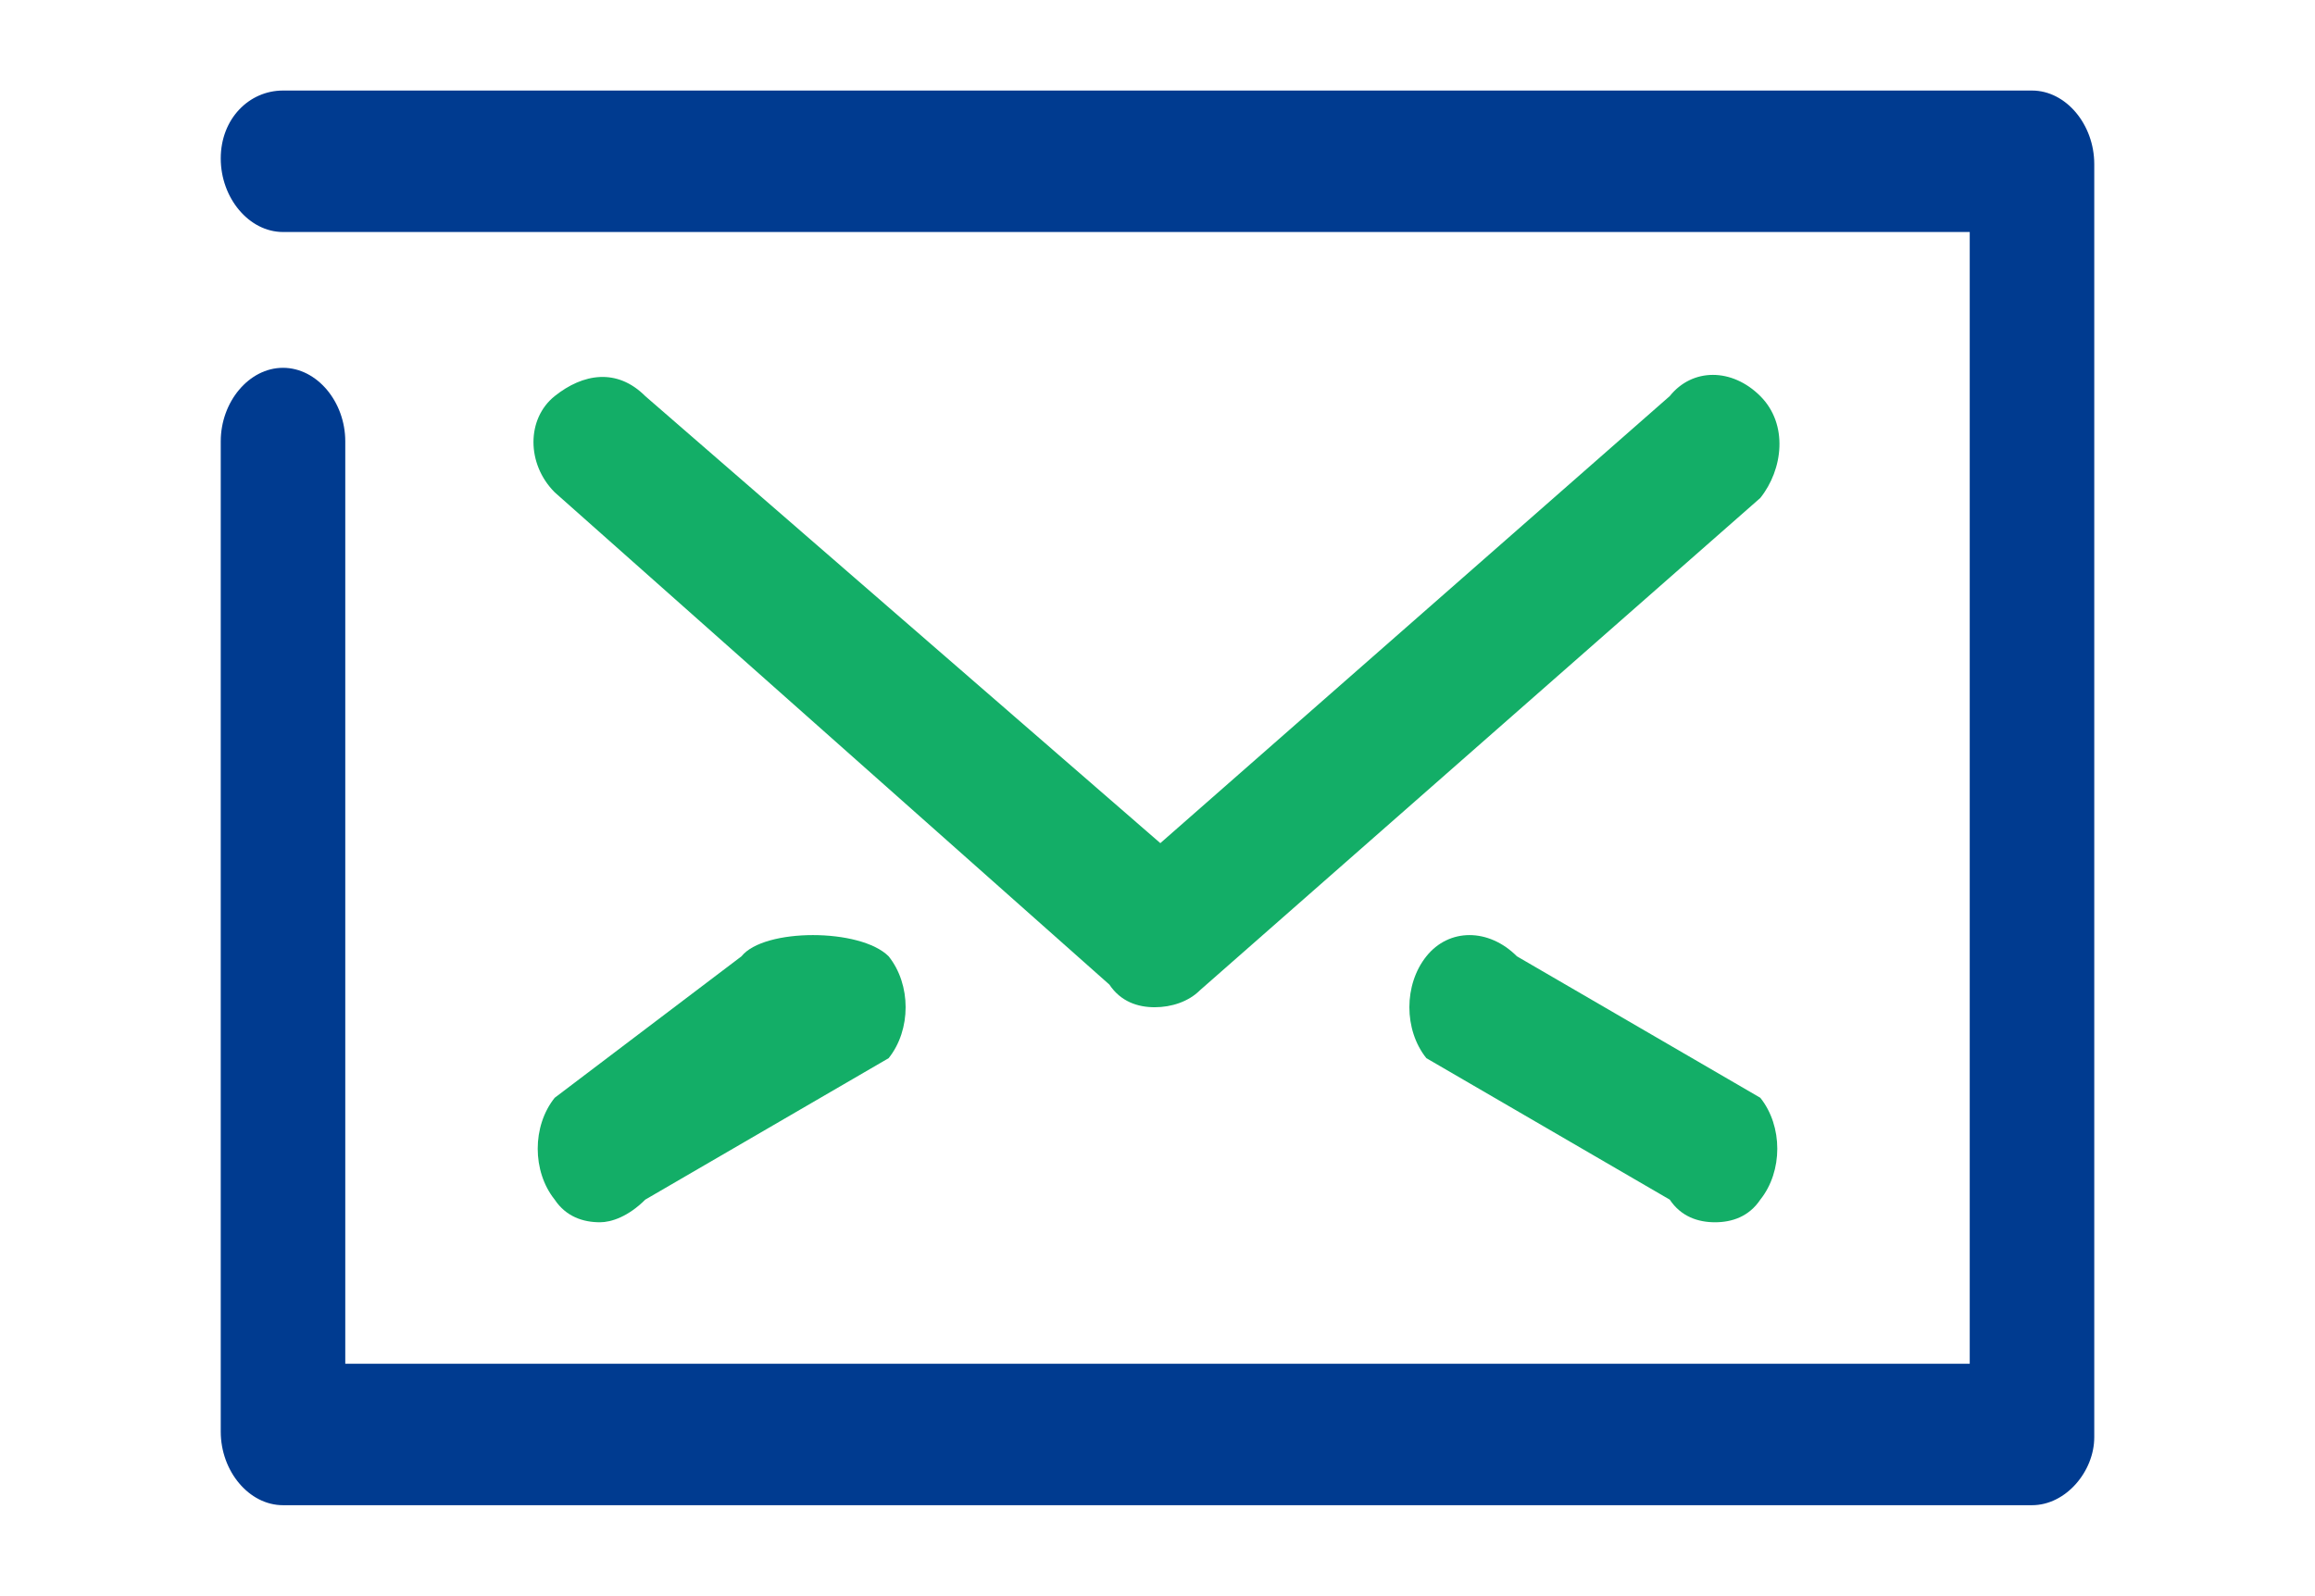 <?xml version="1.0" encoding="utf-8"?>
<!-- Generator: Adobe Illustrator 24.2.1, SVG Export Plug-In . SVG Version: 6.00 Build 0)  -->
<svg version="1.1" id="레이어_1" xmlns="http://www.w3.org/2000/svg" xmlns:xlink="http://www.w3.org/1999/xlink" x="0px"
	 y="0px" viewBox="0 0 40.9 28.2" style="enable-background:new 0 0 40.9 28.2;" xml:space="preserve">
<style type="text/css">
	.st0{clip-path:url(#SVGID_2_);fill:#003B90;}
	.st1{clip-path:url(#SVGID_2_);}
	.st2{clip-path:url(#SVGID_4_);}
	.st3{clip-path:url(#SVGID_4_);fill:none;stroke:#000000;stroke-width:0.5;stroke-miterlimit:10;}
	.st4{clip-path:url(#SVGID_6_);}
	.st5{clip-path:url(#SVGID_10_);fill:none;stroke:#000000;stroke-width:0.25;stroke-miterlimit:10;}
	.st6{clip-path:url(#SVGID_10_);fill:#003B90;}
	.st7{clip-path:url(#SVGID_12_);fill:url(#SVGID_13_);}
	.st8{clip-path:url(#SVGID_15_);fill:#003B90;}
	.st9{clip-path:url(#SVGID_15_);}
	.st10{clip-path:url(#SVGID_15_);fill:none;stroke:#000000;stroke-width:0.25;stroke-miterlimit:10;}
	.st11{clip-path:url(#SVGID_15_);fill:#FABE00;}
	.st12{clip-path:url(#SVGID_15_);fill:#D7001D;}
	.st13{clip-path:url(#SVGID_15_);fill:#181878;}
	.st14{clip-path:url(#SVGID_15_);fill:#0081CC;}
	.st15{clip-path:url(#SVGID_15_);fill:#8FC31F;}
	.st16{clip-path:url(#SVGID_17_);fill:url(#SVGID_18_);}
	.st17{clip-path:url(#SVGID_20_);fill:#003B90;}
	.st18{clip-path:url(#SVGID_22_);}
	.st19{filter:url(#Adobe_OpacityMaskFilter);}
	.st20{clip-path:url(#SVGID_26_);fill:url(#SVGID_28_);}
	.st21{clip-path:url(#SVGID_26_);mask:url(#SVGID_27_);fill:url(#SVGID_29_);}
	.st22{clip-path:url(#SVGID_31_);fill:#FFFFFF;}
	.st23{clip-path:url(#SVGID_31_);}
	.st24{clip-path:url(#SVGID_31_);fill:#003B90;}
	.st25{clip-path:url(#SVGID_31_);fill:#13AE67;}
	.st26{clip-path:url(#SVGID_33_);fill:url(#SVGID_34_);}
	.st27{clip-path:url(#SVGID_36_);fill:#FFFFFF;}
	.st28{clip-path:url(#SVGID_36_);fill:#13AE67;}
	.st29{clip-path:url(#SVGID_36_);fill:none;stroke:#000000;stroke-width:0.25;stroke-miterlimit:10;}
	.st30{clip-path:url(#SVGID_36_);}
	.st31{fill:#13AE67;}
	.st32{fill:#003B90;}
</style>
<g>
	<g>
		<path class="st32" d="M35.9,26.6H5c-0.6,0-1.1-0.6-1.1-1.3V7.8c0-0.7,0.5-1.3,1.1-1.3s1.1,0.6,1.1,1.3v16.3h28.7v-20H5
			c-0.6,0-1.1-0.6-1.1-1.3S4.4,1.6,5,1.6h30.9c0.6,0,1.1,0.6,1.1,1.3v22.5C37,26,36.5,26.6,35.9,26.6z"/>
	</g>
	<g>
		<path class="st31" d="M20.4,17.8c-0.3,0-0.6-0.1-0.8-0.4L9.8,8.7C9.3,8.2,9.3,7.4,9.8,7s1.1-0.5,1.6,0l9.1,7.9L29.5,7
			c0.4-0.5,1.1-0.5,1.6,0s0.4,1.3,0,1.8l-9.9,8.7C21,17.7,20.7,17.8,20.4,17.8z"/>
	</g>
	<g>
		<path class="st31" d="M30.3,21.6c-0.3,0-0.6-0.1-0.8-0.4l-4.3-2.5c-0.4-0.5-0.4-1.3,0-1.8c0.4-0.5,1.1-0.5,1.6,0l4.3,2.5
			c0.4,0.5,0.4,1.3,0,1.8C30.9,21.5,30.6,21.6,30.3,21.6z"/>
	</g>
	<g>
		<path class="st31" d="M10.6,21.6c-0.3,0-0.6-0.1-0.8-0.4c-0.4-0.5-0.4-1.3,0-1.8l3.3-2.5c0.4-0.5,2.1-0.5,2.6,0
			c0.4,0.5,0.4,1.3,0,1.8l-4.3,2.5C11.1,21.5,10.8,21.6,10.6,21.6z"/>
	</g>
</g>
</svg>

